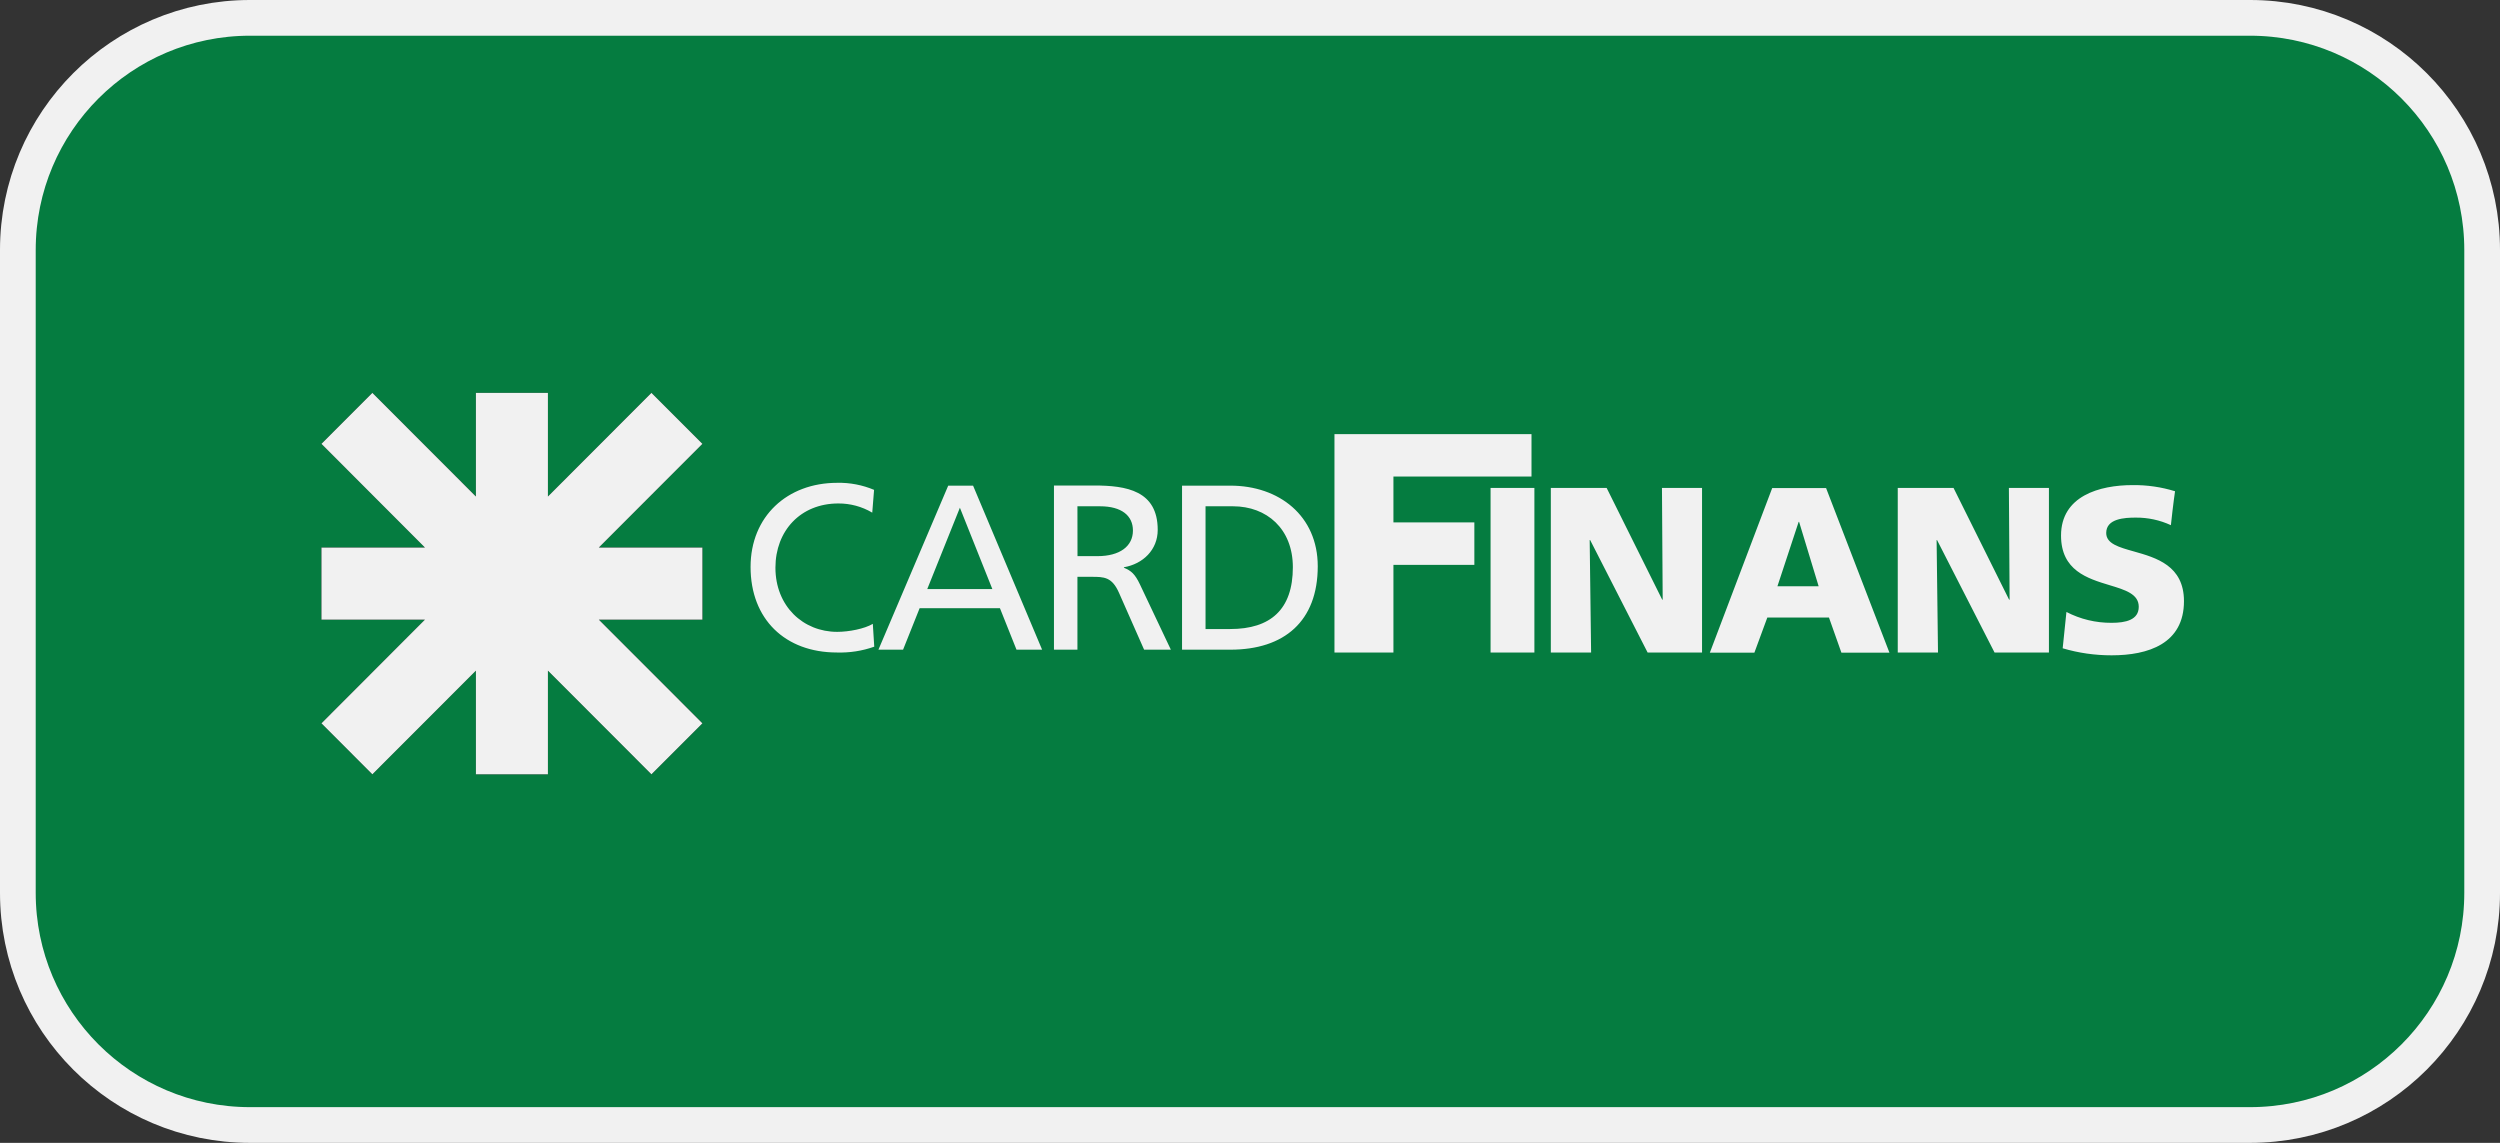 <svg width="70" height="32" viewBox="0 0 70 32" fill="none" xmlns="http://www.w3.org/2000/svg">
<rect x="0" y="0" width="70" height="32" fill="#333333" stroke="none"/>
<path d="M0.5 7C0.5 3.41 3.41 0.5 7 0.5H63C66.59 0.5 69.5 3.41 69.5 7V25C69.5 28.59 66.59 31.5 63 31.5H7C3.41 31.5 0.5 28.59 0.5 25V7Z" fill="#057C40" stroke="#F1F1F1"/>
<path d="M18.24 21.681L15.342 18.779V21.681H13.325V18.779L10.426 21.681L9 20.253L11.898 17.35H9V15.331H11.898L9 12.428L10.426 11L13.325 13.902V11H15.342V13.902L18.24 11L19.668 12.428L16.768 15.331H19.668V17.35H16.768L19.668 20.253L18.24 21.681Z" fill="black"/>
<path fill-rule="evenodd" clip-rule="evenodd" d="M18.24 21.681L15.342 18.779V21.681H13.325V18.779L10.426 21.681L9 20.253L11.898 17.35H9V15.331H11.898L9 12.428L10.426 11L13.325 13.902V11H15.342V13.902L18.24 11L19.668 12.428L16.768 15.331H19.668V17.35H16.768L19.668 20.253L18.24 21.681ZM24.474 13.716C24.148 13.579 23.796 13.511 23.442 13.519C22.041 13.519 21.016 14.46 21.016 15.875C21.016 17.336 21.982 18.27 23.435 18.27C23.79 18.281 24.144 18.226 24.479 18.107L24.439 17.468C24.207 17.606 23.769 17.692 23.441 17.692C22.488 17.692 21.712 16.974 21.712 15.895C21.712 14.862 22.416 14.097 23.473 14.097C23.807 14.095 24.136 14.184 24.423 14.354L24.474 13.716ZM25.963 16.494H27.786L26.877 14.216L25.963 16.494ZM25.286 18.191H24.596L26.55 13.598H27.246L29.179 18.191H28.462L27.998 17.029H25.75L25.286 18.191ZM30.168 14.176H30.801C31.407 14.176 31.722 14.44 31.722 14.855C31.722 15.296 31.354 15.572 30.729 15.572H30.17L30.168 14.176ZM29.511 18.191H30.168V16.151H30.562C30.91 16.151 31.135 16.151 31.332 16.599L32.035 18.191H32.784L31.917 16.361C31.779 16.072 31.673 15.98 31.47 15.897V15.883C32.002 15.791 32.416 15.396 32.416 14.837C32.416 13.738 31.542 13.594 30.635 13.594H29.511V18.191ZM34.524 14.176H33.755V17.613H34.445C35.575 17.613 36.2 17.067 36.2 15.882C36.2 14.808 35.471 14.176 34.524 14.176ZM34.452 18.191H33.097V13.598H34.452C35.813 13.598 36.897 14.44 36.897 15.855C36.897 17.395 35.959 18.191 34.452 18.191ZM41.736 13.662H42.963V18.27H41.736V13.662ZM44.551 18.27H43.423V13.662H44.986L46.542 16.791H46.555L46.535 13.662H47.657V18.27H46.133L44.524 15.121H44.511L44.551 18.27ZM37.365 18.27H39.016V15.816H41.282V14.627H39.016V13.343H42.882V12.155H37.365V18.27ZM49.768 16.415H50.922L50.375 14.613H50.362L49.768 16.415ZM49.123 18.274H47.876L49.622 13.665H51.13L52.904 18.274H51.559L51.211 17.291H49.485L49.123 18.274ZM53.137 18.27H54.264L54.225 15.121H54.237L55.847 18.27H57.37V13.662H56.249L56.269 16.791H56.255L54.699 13.662H53.137V18.27ZM59.126 18.349C58.662 18.35 58.2 18.284 57.755 18.152L57.86 17.135C58.251 17.338 58.686 17.442 59.126 17.439C59.516 17.439 59.885 17.36 59.885 16.99C59.885 16.632 59.506 16.517 59.065 16.384C58.449 16.197 57.709 15.974 57.709 14.996C57.709 13.887 58.785 13.583 59.713 13.583C60.115 13.578 60.516 13.636 60.901 13.755C60.901 13.755 60.847 14.117 60.785 14.705C60.476 14.562 60.139 14.49 59.799 14.493C59.489 14.493 58.974 14.52 58.974 14.923C58.974 15.223 59.325 15.321 59.744 15.439C60.371 15.616 61.151 15.835 61.151 16.832C61.151 18.026 60.149 18.349 59.126 18.349Z" fill="#F1F1F1"/>
</svg>

